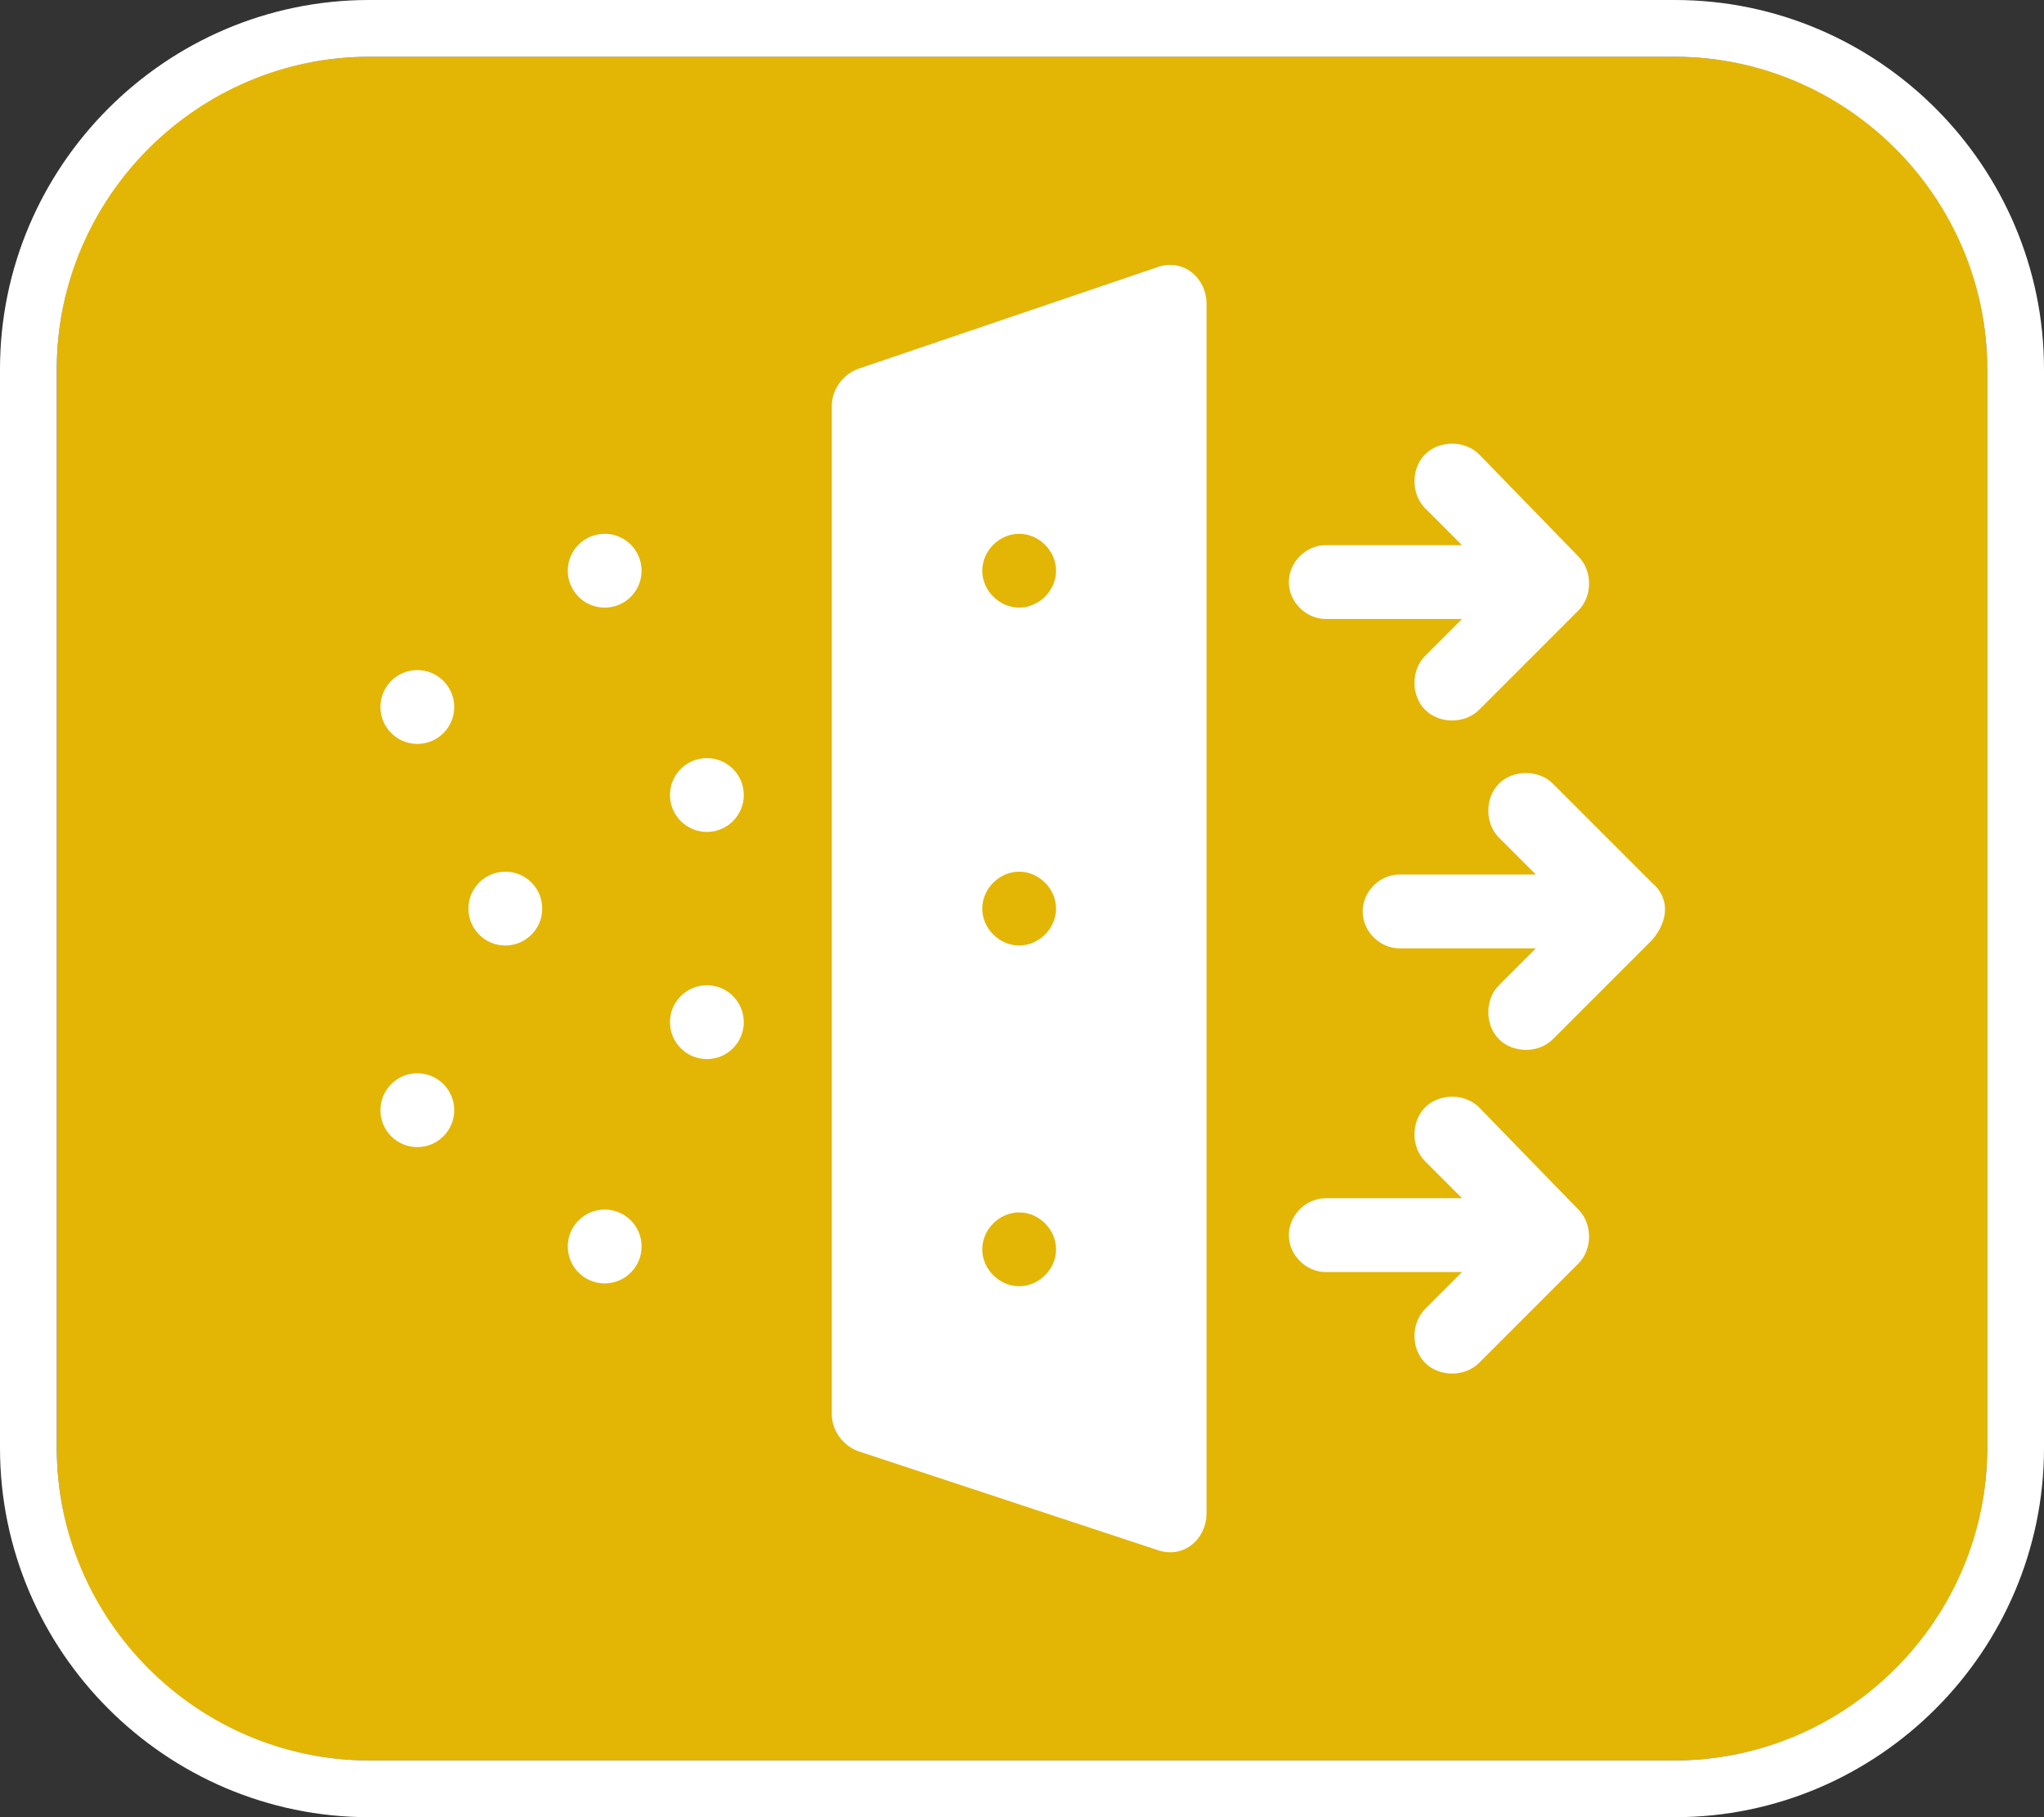 <svg xmlns="http://www.w3.org/2000/svg" xmlns:xlink="http://www.w3.org/1999/xlink" id="Layer_1" x="0px" y="0px" viewBox="0 0 72 64" style="enable-background:new 0 0 72 64;" xml:space="preserve" width="72" height="64"><rect x="0" y="0" width="72" height="64" fill="#333333" stroke="none"/><style type="text/css">	.st0{fill:none;}	.st1{fill:#E3B505;}	.st2{fill:none;stroke:#FFFFFF;stroke-width:2;}	.st3{fill:#FFFFFF;}</style><rect class="st0" width="72" height="64"></rect><path class="st1" d="M59,2H13C6.9,2,2,6.9,2,13v38c0,6.1,4.9,11,11,11h46c6.1,0,11-4.9,11-11V13C70,6.9,65.1,2,59,2z"></path><path class="st2" d="M59,1H13C6.4,1,1,6.4,1,13v38c0,6.6,5.4,12,12,12h46c6.6,0,12-5.4,12-12V13C71,6.4,65.6,1,59,1z"></path><g>	<path class="st3" d="M46.7,21.8h4.8l-1.3,1.3c-0.5,0.5-0.5,1.4,0,1.9c0.5,0.5,1.4,0.5,1.9,0l3.5-3.5c0.5-0.5,0.5-1.4,0-1.9L52.1,16  c-0.5-0.5-1.4-0.5-1.9,0s-0.5,1.4,0,1.9l1.3,1.3h-4.8c-0.7,0-1.3,0.6-1.3,1.3S46,21.8,46.7,21.8z"></path>	<path class="st3" d="M58.2,31.1l-3.5-3.5c-0.5-0.5-1.4-0.5-1.9,0s-0.5,1.4,0,1.9l1.3,1.3h-4.8c-0.7,0-1.3,0.6-1.3,1.3  s0.6,1.3,1.3,1.3h4.8l-1.3,1.3c-0.5,0.5-0.5,1.4,0,1.9s1.4,0.5,1.9,0l3.5-3.5C58.8,32.4,58.8,31.6,58.2,31.1L58.2,31.1z"></path>	<path class="st3" d="M52.1,39c-0.5-0.5-1.4-0.5-1.9,0c-0.5,0.5-0.5,1.4,0,1.9l1.3,1.3h-4.8c-0.7,0-1.3,0.6-1.3,1.3s0.6,1.3,1.3,1.3  h4.8l-1.3,1.3c-0.5,0.5-0.5,1.4,0,1.9s1.4,0.5,1.9,0l3.5-3.5c0.5-0.5,0.5-1.4,0-1.9L52.1,39z"></path>	<circle class="st3" cx="14.7" cy="24.9" r="1.3"></circle>	<circle class="st3" cx="21.3" cy="20.1" r="1.3"></circle>	<circle class="st3" cx="24.9" cy="28" r="1.3"></circle>	<circle class="st3" cx="14.7" cy="39.1" r="1.3"></circle>	<circle class="st3" cx="21.3" cy="43.9" r="1.3"></circle>	<circle class="st3" cx="24.9" cy="36" r="1.3"></circle>	<circle class="st3" cx="17.8" cy="32" r="1.3"></circle>	<path class="st3" d="M40.8,9.4L30.2,13c-0.5,0.2-0.9,0.7-0.9,1.3v35.5c0,0.6,0.4,1.1,0.9,1.3l10.6,3.5c0.9,0.3,1.7-0.4,1.7-1.3  V10.7C42.5,9.8,41.7,9.1,40.8,9.4z M35.9,45.3c-0.7,0-1.3-0.6-1.3-1.3c0-0.7,0.6-1.3,1.3-1.3c0.7,0,1.3,0.6,1.3,1.3  C37.2,44.7,36.6,45.3,35.9,45.3L35.9,45.3z M35.9,33.3c-0.7,0-1.3-0.6-1.3-1.3s0.6-1.3,1.3-1.3c0.7,0,1.3,0.6,1.3,1.3  S36.6,33.3,35.9,33.3L35.9,33.3z M35.9,21.4c-0.7,0-1.3-0.6-1.3-1.3c0-0.7,0.6-1.3,1.3-1.3c0.7,0,1.3,0.6,1.3,1.3  C37.2,20.8,36.6,21.4,35.9,21.4L35.9,21.4z"></path></g></svg>